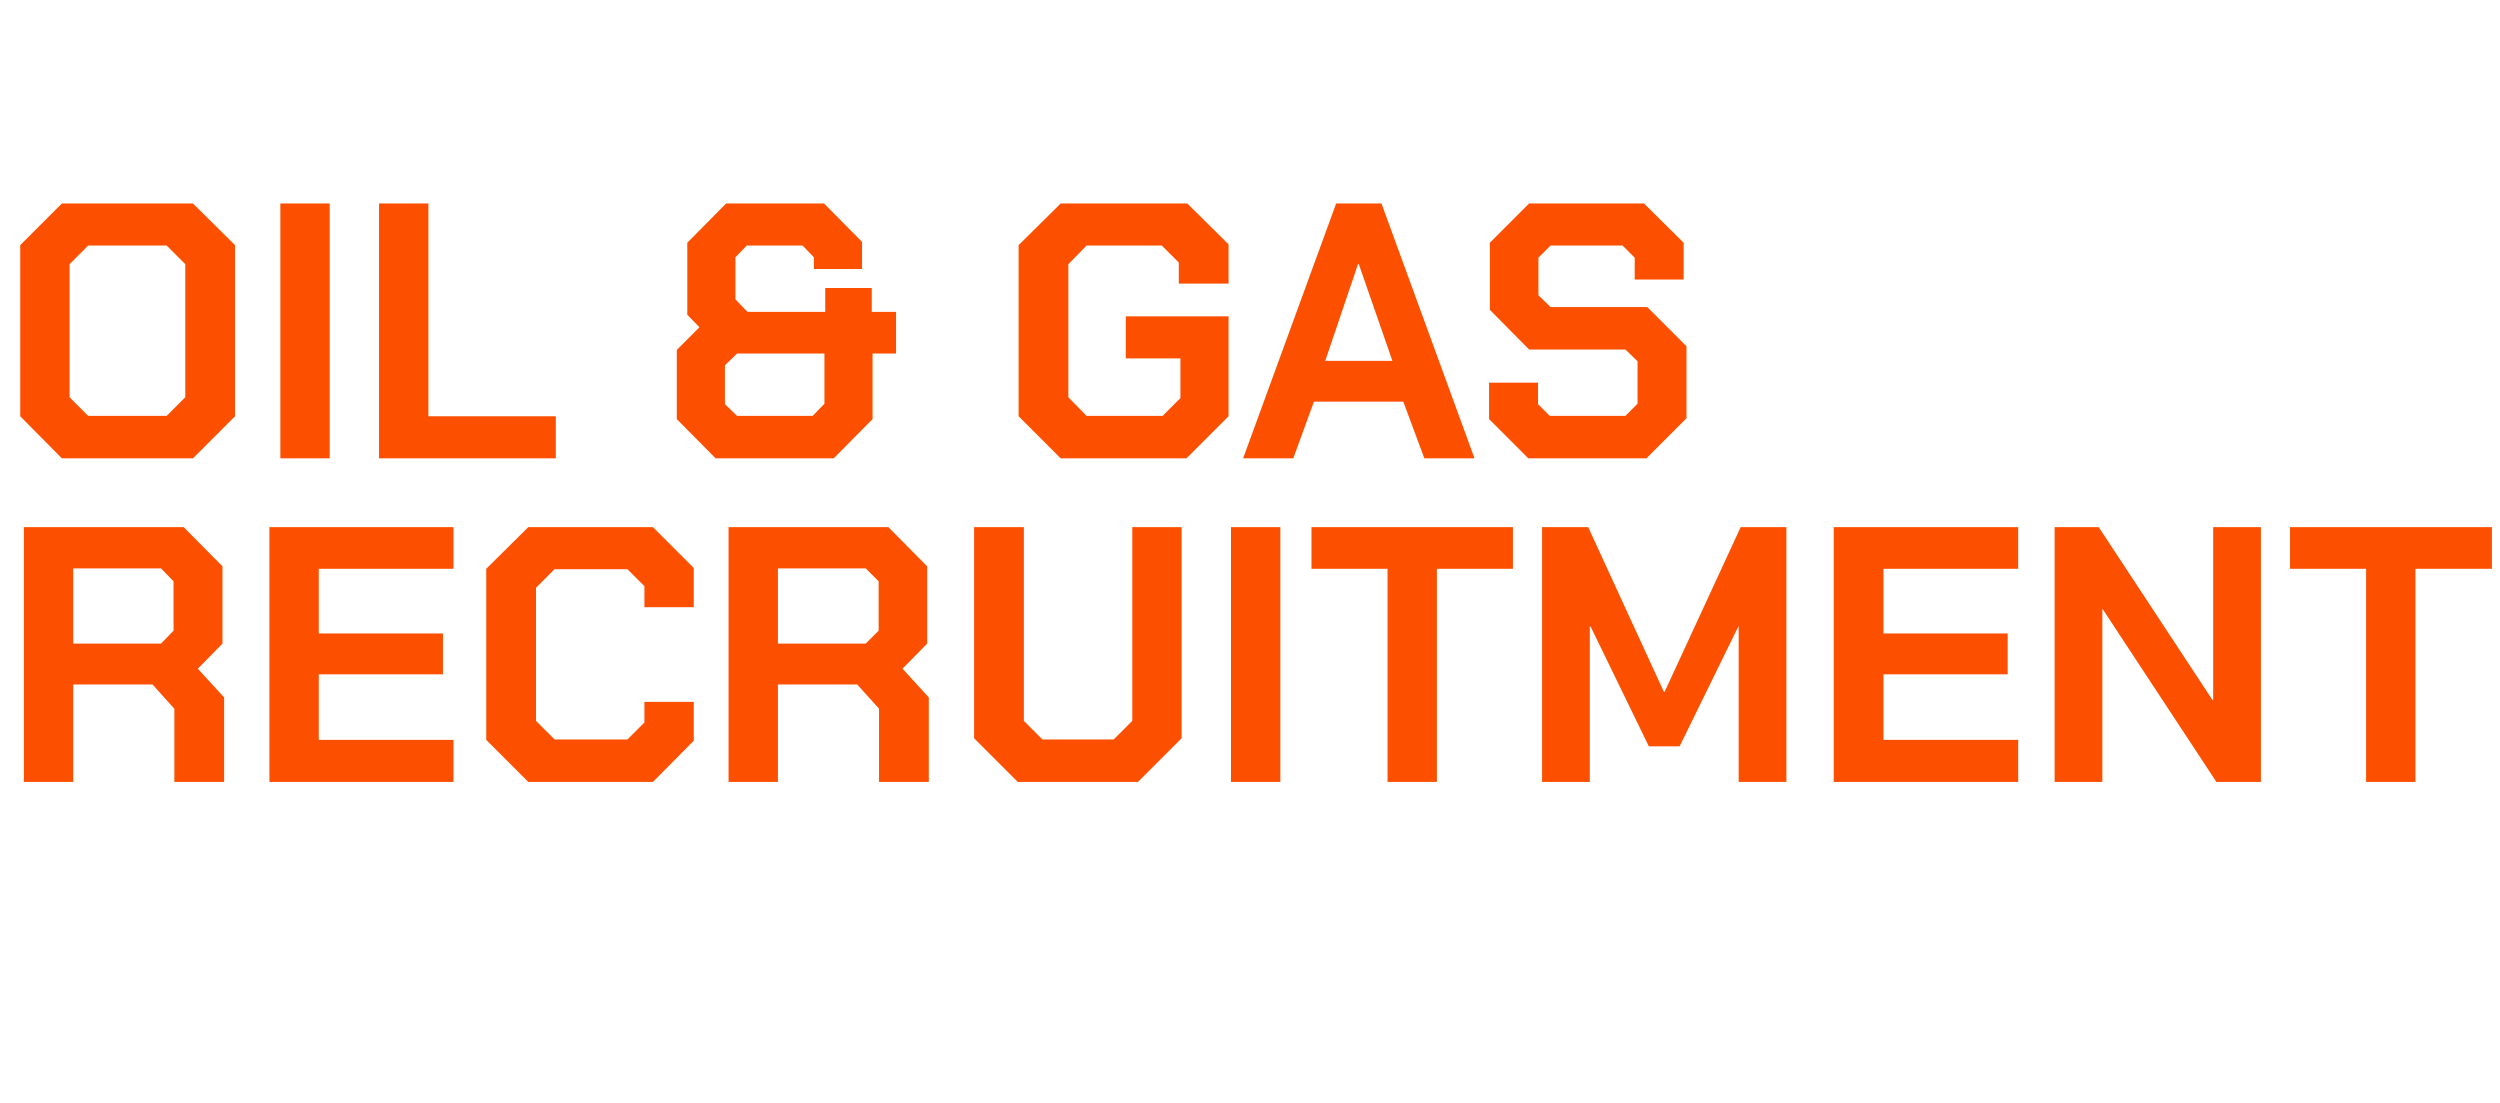 <?xml version="1.0" standalone="no"?><!DOCTYPE svg PUBLIC "-//W3C//DTD SVG 1.1//EN" "http://www.w3.org/Graphics/SVG/1.1/DTD/svg11.dtd"><svg xmlns="http://www.w3.org/2000/svg" version="1.1" width="618px" height="272.7px" viewBox="0 -24 618 272.7" style="top:-24px">  <desc>Oil &amp; GaS Recruitment</desc>  <defs/>  <g id="Polygon66875">    <path d="M 55.4 148.4 L 55.4 169.3 L 43.1 169.3 L 43.1 151.2 L 37.7 145.2 L 18.1 145.2 L 18.1 169.3 L 5.9 169.3 L 5.9 106.3 L 45.4 106.3 L 55 116 L 55 135.1 L 48.9 141.3 L 55.4 148.4 Z M 18.1 135.1 L 39.8 135.1 L 42.9 131.9 L 42.9 119.7 L 39.8 116.5 L 18.1 116.5 L 18.1 135.1 Z M 66.6 106.3 L 112.1 106.3 L 112.1 116.6 L 78.8 116.6 L 78.8 132.6 L 109.5 132.6 L 109.5 142.7 L 78.8 142.7 L 78.8 158.9 L 112.1 158.9 L 112.1 169.3 L 66.6 169.3 L 66.6 106.3 Z M 120.2 158.9 L 120.2 116.6 L 130.6 106.3 L 161.4 106.3 L 171.5 116.4 L 171.5 126.1 L 159.3 126.1 L 159.3 120.9 L 155.1 116.7 L 137.1 116.7 L 132.5 121.3 L 132.5 154.2 L 137.1 158.8 L 155.1 158.8 L 159.3 154.6 L 159.3 149.5 L 171.5 149.5 L 171.5 159.1 L 161.4 169.3 L 130.6 169.3 L 120.2 158.9 Z M 229.6 148.4 L 229.6 169.3 L 217.3 169.3 L 217.3 151.2 L 211.9 145.2 L 192.3 145.2 L 192.3 169.3 L 180.1 169.3 L 180.1 106.3 L 219.6 106.3 L 229.2 116 L 229.2 135.1 L 223.1 141.3 L 229.6 148.4 Z M 192.3 135.1 L 214 135.1 L 217.2 131.9 L 217.2 119.7 L 214 116.5 L 192.3 116.5 L 192.3 135.1 Z M 240.8 158.5 L 240.8 106.3 L 253.1 106.3 L 253.1 154.2 L 257.7 158.8 L 275.3 158.8 L 279.9 154.2 L 279.9 106.3 L 292.1 106.3 L 292.1 158.5 L 281.3 169.3 L 251.6 169.3 L 240.8 158.5 Z M 304.3 106.3 L 316.5 106.3 L 316.5 169.3 L 304.3 169.3 L 304.3 106.3 Z M 343 116.6 L 324.2 116.6 L 324.2 106.3 L 374 106.3 L 374 116.6 L 355.2 116.6 L 355.2 169.3 L 343 169.3 L 343 116.6 Z M 381.2 106.3 L 392.6 106.3 L 411.3 147 L 411.5 147 L 430.3 106.3 L 441.6 106.3 L 441.6 169.3 L 429.8 169.3 L 429.8 130.9 L 429.7 130.9 L 415.2 160.5 L 407.6 160.5 L 393.2 130.9 L 393 130.9 L 393 169.3 L 381.2 169.3 L 381.2 106.3 Z M 453.3 106.3 L 498.9 106.3 L 498.9 116.6 L 465.6 116.6 L 465.6 132.6 L 496.3 132.6 L 496.3 142.7 L 465.6 142.7 L 465.6 158.9 L 498.9 158.9 L 498.9 169.3 L 453.3 169.3 L 453.3 106.3 Z M 507.9 106.3 L 518.8 106.3 L 546.9 149 L 547.1 149 L 547.1 106.3 L 558.9 106.3 L 558.9 169.3 L 547.9 169.3 L 519.8 126.6 L 519.7 126.6 L 519.7 169.3 L 507.9 169.3 L 507.9 106.3 Z M 584.9 116.6 L 566.1 116.6 L 566.1 106.3 L 616 106.3 L 616 116.6 L 597.1 116.6 L 597.1 169.3 L 584.9 169.3 L 584.9 116.6 Z " stroke="none" fill="#fc5000"/>  </g>  <g id="Polygon66874">    <path d="M 5 78.9 L 5 36.6 L 15.3 26.3 L 47.7 26.3 L 58.1 36.6 L 58.1 78.9 L 47.7 89.3 L 15.3 89.3 L 5 78.9 Z M 41.2 78.8 L 45.8 74.2 L 45.8 41.3 L 41.2 36.7 L 21.8 36.7 L 17.2 41.3 L 17.2 74.2 L 21.8 78.8 L 41.2 78.8 Z M 69.3 26.3 L 81.5 26.3 L 81.5 89.3 L 69.3 89.3 L 69.3 26.3 Z M 93.7 26.3 L 105.9 26.3 L 105.9 78.9 L 137.4 78.9 L 137.4 89.3 L 93.7 89.3 L 93.7 26.3 Z M 167.3 79.6 L 167.3 62.5 L 172.9 56.9 L 169.9 53.8 L 169.9 36 L 179.5 26.3 L 203.7 26.3 L 213.1 35.8 L 213.1 42.5 L 201.2 42.5 L 201.2 39.6 L 198.4 36.7 L 184.6 36.7 L 181.8 39.6 L 181.8 50 L 184.8 53.1 L 204 53.1 L 204 47.2 L 215.5 47.2 L 215.5 53.1 L 221.5 53.1 L 221.5 63.4 L 215.7 63.4 L 215.7 79.6 L 206.1 89.3 L 176.9 89.3 L 167.3 79.6 Z M 200.9 78.8 L 203.8 75.8 L 203.8 63.4 L 182.2 63.4 L 179.2 66.3 L 179.2 75.9 L 182.2 78.8 L 200.9 78.8 Z M 251.8 78.9 L 251.8 36.6 L 262.2 26.3 L 293.5 26.3 L 303.7 36.4 L 303.7 46.1 L 291.4 46.1 L 291.4 40.9 L 287.2 36.7 L 268.6 36.7 L 264.1 41.3 L 264.1 74.2 L 268.6 78.8 L 287.4 78.8 L 291.8 74.4 L 291.8 64.6 L 278.3 64.6 L 278.3 54.2 L 303.7 54.2 L 303.7 78.9 L 293.3 89.3 L 262.2 89.3 L 251.8 78.9 Z M 330.3 26.3 L 341.5 26.3 L 364.5 89.3 L 352.1 89.3 L 346.9 75.3 L 324.8 75.3 L 319.7 89.3 L 307.3 89.3 L 330.3 26.3 Z M 344.2 65.2 L 335.9 41.3 L 335.7 41.3 L 327.6 65.2 L 344.2 65.2 Z M 368.1 79.6 L 368.1 70.6 L 380.2 70.6 L 380.2 75.9 L 383.1 78.8 L 401.8 78.8 L 404.8 75.8 L 404.8 65.3 L 401.8 62.4 L 378 62.4 L 368.3 52.6 L 368.3 36 L 378 26.3 L 406.4 26.3 L 416.2 36 L 416.2 45.1 L 404.1 45.1 L 404.1 39.7 L 401.1 36.7 L 383.3 36.7 L 380.3 39.7 L 380.3 49 L 383.3 51.9 L 407.2 51.9 L 416.9 61.6 L 416.9 79.4 L 407 89.3 L 377.8 89.3 L 368.1 79.6 Z " stroke="none" fill="#fc5000"/>  </g></svg>